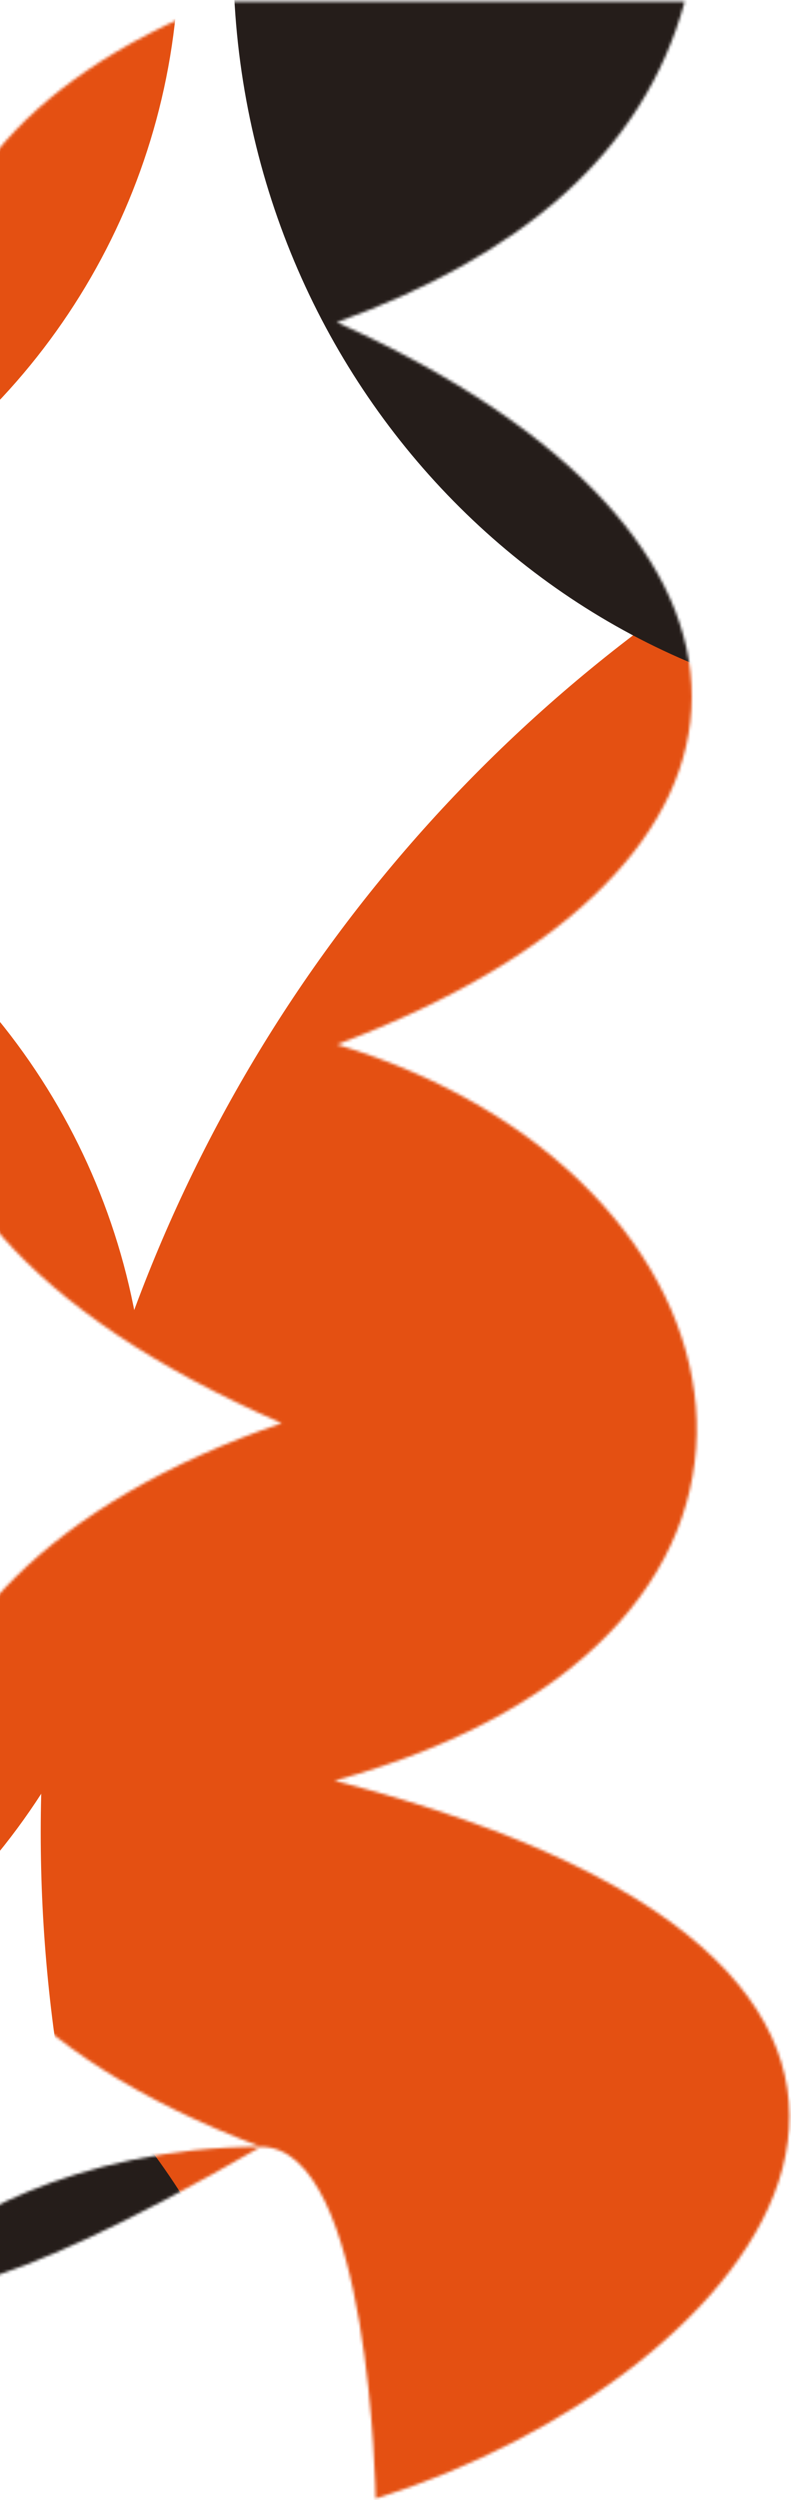 <svg width="279" height="881" viewBox="0 0 279 881" fill="none" xmlns="http://www.w3.org/2000/svg">
  <mask id="mask0_456_1162" style="mask-type:alpha" maskUnits="userSpaceOnUse" x="-31" y="0" width="310" height="881">
    <path fill-rule="evenodd" clip-rule="evenodd"
          d="M77.743 0.51H241.537C226.806 54.467 183.05 90.388 118.792 113.567C286.34 188.764 285.113 305.86 118.859 368.062C270.002 413.5 305.502 576 118.002 627.5C385.502 696.5 267.002 838.5 132.502 880.5C132.502 880.5 130.755 756.5 91.998 756.5C-38.003 756.5 -102.278 869 91.999 756.5C-79.998 692 -62.998 557 99.36 501.514C-81.291 422.927 -57.332 301.328 102.089 243.601C-54.469 181.634 -66.556 57.083 77.743 0.51Z"
          fill="#FF4813"/>
  </mask>
  <g mask="url(#mask0_456_1162)">
    <path fill-rule="evenodd" clip-rule="evenodd"
          d="M-85.469 -53.328H-9.902C-16.698 -28.434 -36.885 -11.862 -66.531 -1.168C10.769 33.525 10.203 87.548 -66.5 116.246C-22.506 139.272 13.078 164.77 -25.229 211.979L-119.479 212.416C-112.563 195.458 -96.475 184.922 -75.496 177.815C-158.842 141.559 -147.788 85.458 -74.237 58.825C-146.467 30.235 -152.043 -27.227 -85.469 -53.328Z"
          fill="#B24222"/>
    <g filter="url(#filter0_f_456_1162)">
      <circle cx="-180.68" cy="506.157" r="232.32" fill="#E45012"/>
    </g>
    <g filter="url(#filter1_f_456_1162)">
      <circle cx="544.682" cy="645.726" r="530.319" fill="#E45012"/>
    </g>
    <g filter="url(#filter2_f_456_1162)">
      <circle cx="-169.141" cy="-18.392" r="232.32" fill="#E45012"/>
    </g>
    <g filter="url(#filter3_f_456_1162)">
      <path
        d="M101.788 902.898C101.788 1039.78 -12.855 1150.75 -154.274 1150.75C-295.693 1150.75 -410.336 1039.78 -410.336 902.898C-410.336 766.013 -295.693 655.046 -154.274 655.046C-12.855 655.046 101.788 766.013 101.788 902.898Z"
        fill="#251D1A"/>
    </g>
    <g filter="url(#filter4_f_456_1162)">
      <path
        d="M597.936 -15.508C597.936 132.773 482.498 252.979 340.099 252.979C197.699 252.979 82.262 132.773 82.262 -15.508C82.262 -163.79 197.699 -283.996 340.099 -283.996C482.498 -283.996 597.936 -163.79 597.936 -15.508Z"
        fill="#251D1A"/>
    </g>
  </g>
  <defs>
    <filter id="filter0_f_456_1162" x="-663" y="23.838" width="964.641" height="964.639" filterUnits="userSpaceOnUse"
            color-interpolation-filters="sRGB">
      <feFlood flood-opacity="0" result="BackgroundImageFix"/>
      <feBlend mode="normal" in="SourceGraphic" in2="BackgroundImageFix" result="shape"/>
      <feGaussianBlur stdDeviation="125" result="effect1_foregroundBlur_456_1162"/>
    </filter>
    <filter id="filter1_f_456_1162" x="-235.637" y="-134.593" width="1560.64" height="1560.64"
            filterUnits="userSpaceOnUse" color-interpolation-filters="sRGB">
      <feFlood flood-opacity="0" result="BackgroundImageFix"/>
      <feBlend mode="normal" in="SourceGraphic" in2="BackgroundImageFix" result="shape"/>
      <feGaussianBlur stdDeviation="125" result="effect1_foregroundBlur_456_1162"/>
    </filter>
    <filter id="filter2_f_456_1162" x="-651.461" y="-500.712" width="964.641" height="964.639"
            filterUnits="userSpaceOnUse" color-interpolation-filters="sRGB">
      <feFlood flood-opacity="0" result="BackgroundImageFix"/>
      <feBlend mode="normal" in="SourceGraphic" in2="BackgroundImageFix" result="shape"/>
      <feGaussianBlur stdDeviation="125" result="effect1_foregroundBlur_456_1162"/>
    </filter>
    <filter id="filter3_f_456_1162" x="-910.336" y="155.046" width="1512.12" height="1495.7"
            filterUnits="userSpaceOnUse" color-interpolation-filters="sRGB">
      <feFlood flood-opacity="0" result="BackgroundImageFix"/>
      <feBlend mode="normal" in="SourceGraphic" in2="BackgroundImageFix" result="shape"/>
      <feGaussianBlur stdDeviation="250" result="effect1_foregroundBlur_456_1162"/>
    </filter>
    <filter id="filter4_f_456_1162" x="-317.738" y="-683.996" width="1315.68" height="1336.98"
            filterUnits="userSpaceOnUse" color-interpolation-filters="sRGB">
      <feFlood flood-opacity="0" result="BackgroundImageFix"/>
      <feBlend mode="normal" in="SourceGraphic" in2="BackgroundImageFix" result="shape"/>
      <feGaussianBlur stdDeviation="200" result="effect1_foregroundBlur_456_1162"/>
    </filter>
  </defs>
</svg>

